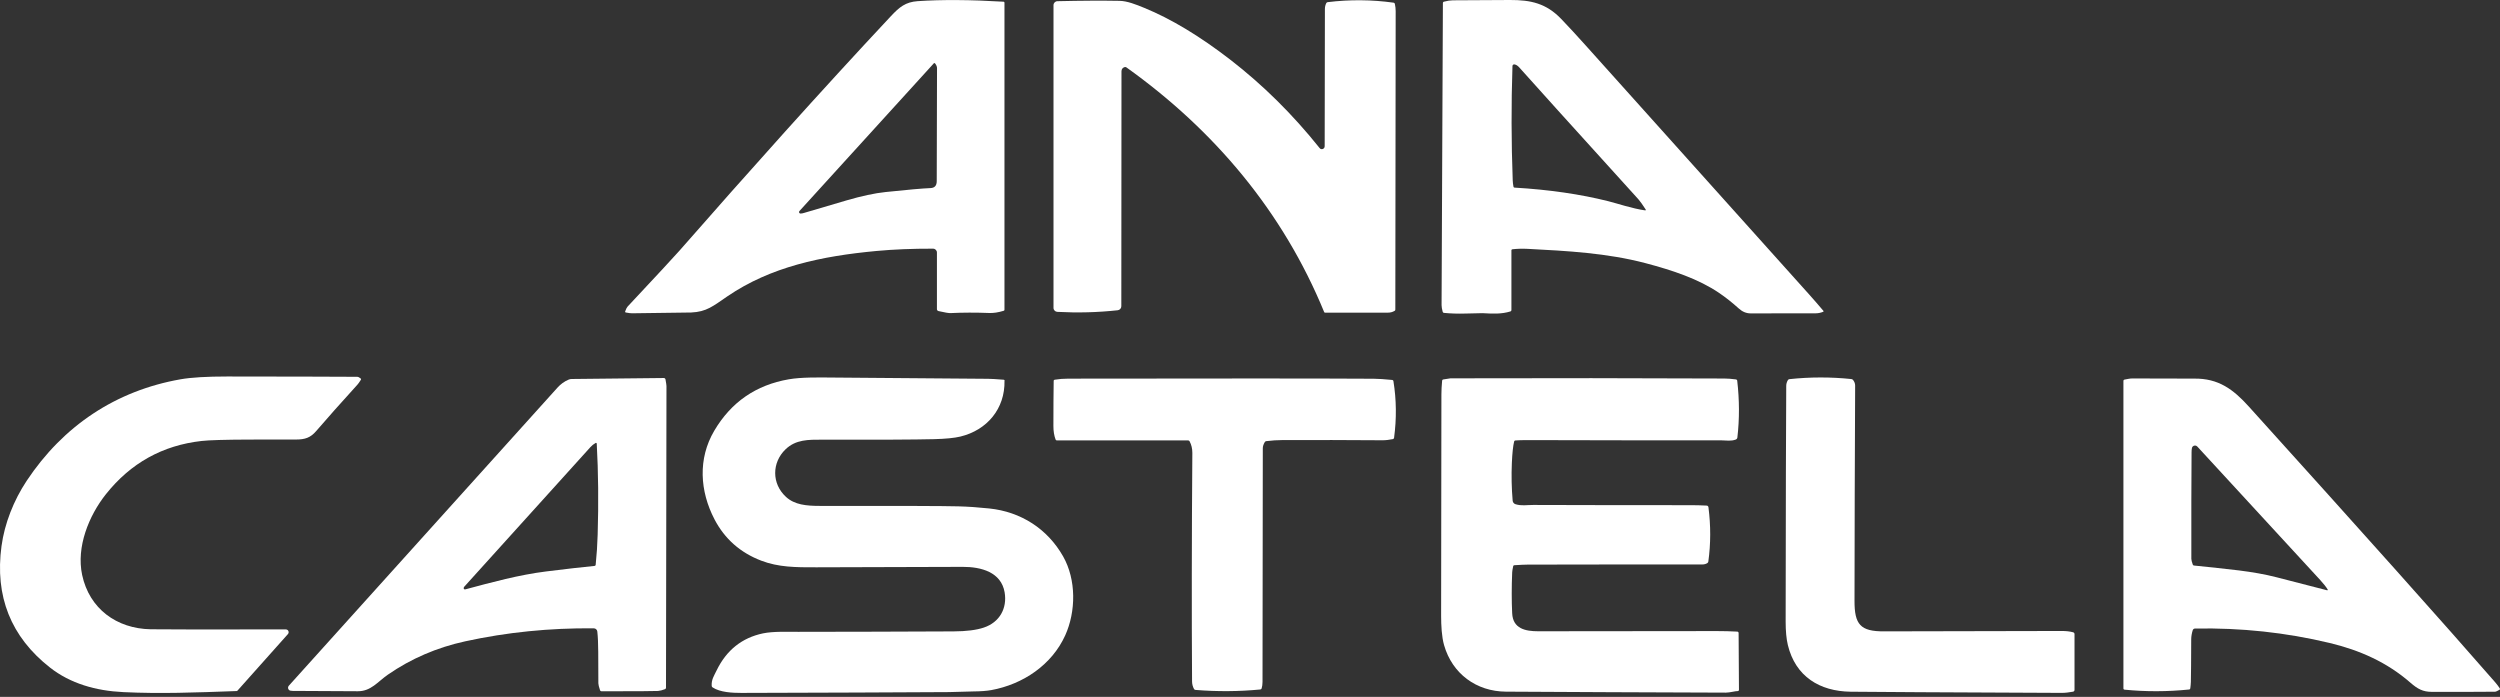 <?xml version="1.0" encoding="utf-8"?>
<svg xmlns="http://www.w3.org/2000/svg" fill="none" height="100%" overflow="visible" preserveAspectRatio="none" style="display: block;" viewBox="0 0 513 143" width="100%">
<rect x="0" y="0" width="513" height="143" fill="#333333" stroke="none"/>
<g clip-path="url(#clip0_0_18710)" id="Isolation_Mode">
<path d="M128.284 63.898C128.466 63.404 128.628 63.08 128.778 62.917C134.785 56.504 138.331 52.681 139.416 51.448C153.38 35.512 168.623 18.466 182.794 3.336C184.555 1.453 185.808 0.415 188.296 0.239C193.264 -0.098 199.135 -0.059 205.922 0.35C206.033 0.35 206.117 0.447 206.117 0.564V63.579C206.117 63.664 206.059 63.742 205.974 63.768C204.87 64.105 203.889 64.261 203.026 64.228C200.226 64.118 197.557 64.125 195.011 64.248C194.68 64.261 193.868 64.125 192.576 63.833C192.387 63.787 192.257 63.625 192.257 63.437V51.818C192.257 51.376 191.9 51.026 191.458 51.026C187.224 51.013 183.36 51.175 179.865 51.499C168.571 52.551 158.153 54.739 149.249 60.814C146.34 62.8 144.995 63.988 141.832 64.125C141.514 64.138 137.468 64.19 129.706 64.287C129.44 64.287 129.005 64.242 128.408 64.125C128.317 64.112 128.258 64.021 128.271 63.93C128.271 63.923 128.271 63.91 128.278 63.904L128.284 63.898ZM191.614 13.001L164.044 43.308C163.934 43.438 163.94 43.632 164.07 43.743C164.129 43.795 164.207 43.821 164.284 43.821C164.492 43.814 164.72 43.775 164.966 43.697C166.038 43.373 168.961 42.516 173.734 41.114C176.826 40.212 179.489 39.64 181.71 39.407C186.263 38.926 189.335 38.66 190.939 38.595C191.79 38.563 192.218 38.089 192.218 37.174C192.244 30.832 192.264 23.108 192.277 14.001C192.277 13.676 192.14 13.338 191.868 13.001C191.809 12.923 191.699 12.916 191.621 12.975C191.621 12.975 191.608 12.988 191.601 12.988L191.614 13.001Z" fill="white" id="Vector"/>
<path d="M296.277 0.35C296.979 0.162 297.589 0.071 298.096 0.065C301.895 0.032 305.811 0.013 309.851 -0C314.118 -0.013 317.288 0.681 320.366 3.894C321.801 5.387 323.471 7.192 325.38 9.321C333.382 18.22 348.69 35.279 371.311 60.503C372.253 61.555 373.201 62.652 374.169 63.794C374.208 63.84 374.208 63.917 374.156 63.956C374.149 63.963 374.136 63.969 374.123 63.976C373.603 64.19 373.077 64.294 372.538 64.294C368.239 64.307 363.803 64.307 359.218 64.307C358.341 64.307 357.529 63.969 356.789 63.294C355.444 62.08 354.106 61.022 352.775 60.12C348.534 57.238 343.228 55.472 337.681 54.005C329.764 51.915 321.561 51.487 313.482 51.065C312.397 51.007 311.351 51.039 310.338 51.15C310.228 51.162 310.137 51.26 310.143 51.37V63.638C310.143 63.762 310.065 63.865 309.949 63.904C308.065 64.476 306.35 64.378 304.194 64.261C303.928 64.249 302.785 64.274 300.771 64.339C299.161 64.391 297.667 64.339 296.284 64.203C296.167 64.19 296.069 64.106 296.043 63.995C295.887 63.431 295.81 62.97 295.81 62.606C295.848 51.169 295.939 30.501 296.082 0.603C296.082 0.48 296.16 0.376 296.277 0.344V0.35ZM337.701 42.997C337.019 41.945 336.519 41.244 336.194 40.887C322.308 25.568 314.164 16.558 311.761 13.845C311.436 13.475 311.105 13.268 310.773 13.216C310.572 13.183 310.384 13.319 310.358 13.521C310.358 13.534 310.358 13.553 310.358 13.566C310.098 21.381 310.117 29.184 310.41 36.992C310.423 37.408 310.475 37.849 310.566 38.317C310.585 38.42 310.669 38.498 310.773 38.498C317.872 38.914 324.289 39.849 330.03 41.289C331.901 41.757 334.908 42.795 337.597 43.172C337.655 43.178 337.714 43.139 337.72 43.075C337.72 43.049 337.72 43.023 337.701 43.003V42.997Z" fill="white" id="Vector_2"/>
<path d="M286.171 63.787C285.755 64.04 285.288 64.164 284.755 64.157C284.06 64.157 279.774 64.157 271.896 64.157C271.818 64.157 271.746 64.112 271.72 64.04C263.271 43.451 249.19 26.717 231.135 13.825C231.037 13.754 230.907 13.728 230.79 13.761C230.355 13.89 230.135 14.182 230.128 14.65C230.122 29.502 230.109 45.56 230.096 62.84C230.096 63.262 229.771 63.619 229.355 63.664C225.263 64.112 221.126 64.216 216.957 63.995C216.522 63.969 216.177 63.612 216.177 63.177V1.064C216.177 0.623 216.528 0.259 216.97 0.246C221.899 0.129 226.153 0.11 229.738 0.175C231.31 0.201 233.116 0.921 234.804 1.616C240.318 3.875 246.196 7.412 252.437 12.235C259.134 17.409 265.245 23.452 270.772 30.365C270.85 30.462 270.915 30.527 270.967 30.553C271.266 30.696 271.623 30.573 271.766 30.28C271.805 30.196 271.824 30.112 271.824 30.021C271.824 25.315 271.844 15.922 271.87 1.843C271.87 1.408 271.967 1.006 272.155 0.636C272.214 0.525 272.318 0.454 272.441 0.441C276.962 -0.111 281.469 -0.078 285.976 0.551C286.1 0.571 286.197 0.662 286.223 0.785C286.34 1.311 286.392 1.804 286.392 2.265C286.372 29.891 286.346 50.312 286.321 63.534C286.321 63.638 286.269 63.742 286.178 63.794L286.171 63.787Z" fill="white" id="Vector_3"/>
<path d="M74.053 77.938C73.715 78.457 73.481 78.795 73.345 78.931C69.922 82.702 67.097 85.876 64.876 88.46C63.707 89.817 62.603 90.193 60.706 90.193C56.952 90.187 53.731 90.193 51.042 90.2C46.119 90.219 42.898 90.316 41.385 90.485C33.37 91.381 26.823 95.016 21.744 101.397C18.224 105.824 15.633 112.23 16.854 117.975C18.335 124.92 23.946 128.997 30.909 129.127C33.214 129.172 42.463 129.178 58.66 129.153C58.979 129.153 59.232 129.412 59.232 129.73C59.232 129.873 59.18 130.003 59.089 130.107L48.73 141.719C48.685 141.771 48.62 141.797 48.561 141.804C39.865 142.115 32.98 142.388 25.329 142.024C19.64 141.758 14.425 140.252 10.249 136.974C2.228 130.678 -1.091 122.363 0.312 112.042C0.935 107.446 2.793 102.701 5.482 98.651C12.97 87.382 23.745 80.171 37.066 77.828C39.254 77.445 42.437 77.256 46.619 77.256C59.667 77.269 68.552 77.289 73.28 77.321C73.488 77.321 73.728 77.432 74.001 77.652C74.085 77.717 74.112 77.841 74.047 77.931L74.053 77.938Z" fill="white" id="Vector_4"/>
<path d="M206.124 78.139C206.241 83.871 202.545 88.259 197.07 89.583C195.855 89.875 194.056 90.057 191.653 90.116C187.724 90.213 180.08 90.252 168.707 90.219C165.915 90.219 163.304 90.161 161.187 92.206C158.374 94.912 158.322 99.242 161.277 101.955C163.057 103.598 165.493 103.812 168.253 103.812C184.34 103.792 193.816 103.825 196.693 103.903C198.635 103.955 200.739 104.097 203.006 104.338C209.494 105.019 214.937 108.511 218.152 114.171C220.873 118.968 220.795 125.479 218.587 130.367C215.846 136.423 209.943 140.415 203.409 141.609C202.48 141.778 201.24 141.869 199.694 141.882C198.213 141.895 196.063 142.012 194.719 142.018C183.814 142.083 169.61 142.142 152.113 142.187C150.399 142.187 147.755 142.09 146.21 141.045C146.112 140.973 146.047 140.869 146.041 140.746C145.956 139.454 146.515 138.682 147.047 137.578C149.067 133.411 152.25 130.873 156.582 129.964C158.654 129.529 161.855 129.653 163.758 129.653C173.936 129.646 184.581 129.614 195.687 129.562C198.297 129.549 200.363 129.289 201.883 128.776C205.117 127.692 206.708 124.83 206.15 121.545C205.442 117.404 201.344 116.307 197.551 116.32C181.82 116.365 171.812 116.391 167.512 116.411C163.232 116.43 159.706 116.391 156.205 115.048C151.899 113.399 148.704 110.575 146.612 106.564C143.599 100.78 143.177 94.127 146.573 88.376C150.029 82.521 155.12 79.003 161.855 77.834C164.434 77.38 168.116 77.451 170.688 77.471C179.619 77.536 190.315 77.62 202.779 77.731C203.363 77.731 204.416 77.802 205.948 77.919C206.059 77.925 206.15 78.016 206.15 78.133L206.124 78.139Z" fill="white" id="Vector_5"/>
<path d="M425.393 141.933C424.613 142.063 423.834 142.187 423.074 142.18C398.647 142.076 384.196 141.992 379.741 141.94C373.402 141.856 368.434 138.831 366.868 132.366C366.563 131.106 366.414 129.49 366.414 127.523C366.44 102.818 366.485 86.701 366.537 79.171C366.537 78.762 366.654 78.373 366.881 77.99C366.946 77.886 367.057 77.815 367.18 77.802C371.415 77.347 375.656 77.341 379.903 77.782C380.04 77.795 380.163 77.867 380.248 77.97C380.533 78.327 380.676 78.71 380.676 79.126C380.605 94.192 380.559 108.92 380.546 123.317C380.54 128.133 381.735 129.587 386.632 129.555C389.301 129.535 401.459 129.509 423.106 129.477C423.957 129.477 424.724 129.561 425.406 129.743C425.574 129.789 425.691 129.938 425.691 130.113V141.576C425.691 141.752 425.568 141.901 425.399 141.927L425.393 141.933Z" fill="white" id="Vector_6"/>
<path d="M136.558 77.847C136.695 78.594 136.76 79.055 136.76 79.224C136.74 99.463 136.708 120.104 136.662 141.135C136.662 141.259 136.584 141.369 136.467 141.415C135.922 141.629 135.441 141.752 135.019 141.785C134.402 141.83 130.531 141.849 123.406 141.849C123.283 141.849 123.173 141.772 123.134 141.655C122.9 140.954 122.783 140.473 122.783 140.214C122.744 134.839 122.828 131.964 122.569 129.588C122.53 129.218 122.218 128.932 121.841 128.932C112.788 128.848 103.994 129.737 95.46 131.6C89.64 132.872 84.354 135.151 79.6 138.435C77.515 139.876 76.131 141.862 73.41 141.843C66.116 141.791 61.654 141.772 60.031 141.772C59.68 141.772 59.433 141.707 59.297 141.577C59.057 141.35 59.037 140.967 59.258 140.72C79.197 118.585 97.577 98.184 114.418 79.516C115.054 78.815 115.801 78.276 116.665 77.906C116.866 77.815 117.087 77.77 117.314 77.77L136.208 77.568C136.383 77.568 136.532 77.692 136.565 77.861L136.558 77.847ZM122.224 90.894C121.809 91.128 121.452 91.414 121.153 91.751C104.481 110.18 95.843 119.734 95.252 120.409C95.193 120.474 95.161 120.559 95.148 120.669C95.135 120.805 95.239 120.935 95.375 120.948C95.408 120.948 95.44 120.948 95.466 120.942C100.889 119.488 106.488 117.956 112.067 117.261C116.191 116.748 119.516 116.366 122.023 116.125C122.134 116.112 122.218 116.028 122.231 115.918C122.445 113.847 122.582 111.776 122.64 109.719C122.841 103.169 122.776 96.938 122.452 91.024C122.452 90.94 122.374 90.869 122.283 90.875C122.257 90.875 122.231 90.882 122.211 90.894H122.224Z" fill="white" id="Vector_7"/>
<path d="M216.411 77.919C217.314 77.769 218.256 77.698 219.224 77.698C250.379 77.646 271.259 77.653 281.878 77.717C282.833 77.724 284.099 77.808 285.671 77.964C285.801 77.977 285.911 78.081 285.931 78.211C286.548 82.027 286.593 85.909 286.061 89.862C286.041 89.979 285.95 90.076 285.834 90.102C285.048 90.265 284.314 90.349 283.638 90.343C276.747 90.291 269.902 90.278 263.115 90.304C262.076 90.304 260.978 90.382 259.822 90.524C259.699 90.544 259.595 90.609 259.536 90.713C259.264 91.16 259.127 91.589 259.127 92.004C259.127 95.568 259.108 111.542 259.069 139.921C259.069 140.428 259.004 140.876 258.887 141.265C258.848 141.382 258.75 141.466 258.627 141.479C254.25 141.901 249.807 141.934 245.3 141.57C245.176 141.564 245.066 141.486 245.008 141.375C244.748 140.889 244.618 140.376 244.611 139.824C244.521 125.933 244.54 110.303 244.67 92.926C244.67 92.056 244.482 91.258 244.098 90.544C244.046 90.44 243.936 90.375 243.819 90.375H216.872C216.756 90.375 216.645 90.304 216.606 90.193C216.307 89.401 216.158 88.48 216.158 87.428C216.158 83.624 216.177 80.534 216.216 78.152C216.216 78.035 216.307 77.932 216.424 77.912L216.411 77.919Z" fill="white" id="Vector_8"/>
<path d="M356.211 77.854C356.353 77.873 356.464 77.984 356.477 78.126C356.938 82.08 356.951 85.961 356.509 89.772C356.49 89.966 356.36 90.129 356.172 90.2C355.158 90.57 354.301 90.362 353.314 90.362C340.682 90.369 327.504 90.349 313.767 90.31C312.404 90.31 311.462 90.33 310.936 90.382C310.819 90.395 310.728 90.473 310.702 90.589C310.475 91.531 310.319 92.998 310.234 94.977C310.124 97.593 310.176 100.183 310.397 102.741C310.429 103.085 310.663 103.37 310.988 103.468C312.248 103.851 313.274 103.611 314.625 103.617C325.107 103.649 335.856 103.669 346.884 103.662C347.956 103.662 349.066 103.688 350.216 103.747C350.398 103.753 350.547 103.896 350.573 104.078C351.06 107.862 351.054 111.582 350.547 115.243C350.528 115.359 350.469 115.457 350.372 115.528C350.08 115.729 349.722 115.827 349.307 115.827C337.045 115.827 325.107 115.827 313.488 115.859C312.891 115.859 311.975 115.905 310.728 115.982C310.617 115.982 310.527 116.067 310.507 116.177C310.377 116.794 310.306 117.216 310.299 117.449C310.176 120.494 310.176 123.298 310.299 125.849C310.449 129.01 313.014 129.536 315.638 129.536C324.25 129.536 336.473 129.523 352.301 129.497C353.684 129.497 355.08 129.529 356.49 129.607C356.646 129.614 356.763 129.744 356.763 129.893L356.834 141.557C356.834 141.694 356.724 141.81 356.587 141.81H356.574C356.1 141.791 354.977 142.129 354.139 142.129C337.428 142.077 322.386 142.005 309.013 141.927C302.954 141.888 298.005 138.26 296.323 132.379C295.835 130.678 295.719 128.309 295.719 126.388C295.725 119.734 295.745 104.571 295.777 80.905C295.777 80.087 295.829 79.152 295.926 78.094C295.939 77.977 296.024 77.886 296.134 77.867C297.05 77.711 297.55 77.633 297.635 77.633C317.521 77.575 336.239 77.588 353.795 77.672C354.502 77.672 355.308 77.737 356.217 77.854H356.211Z" fill="white" id="Vector_9"/>
<path d="M512.896 141.544C512.435 141.804 512.149 141.94 512.032 141.94C507.187 141.979 502.855 141.992 499.036 141.972C497.172 141.966 496.107 141.382 494.613 140.084C489.807 135.897 484.248 133.424 478.013 131.931C469.076 129.789 459.873 128.802 450.41 128.977C450.196 128.977 450.014 129.12 449.949 129.321C449.767 129.886 449.637 130.587 449.637 131.158C449.624 135.676 449.598 138.591 449.566 139.915C449.553 140.304 449.514 140.752 449.449 141.252C449.429 141.375 449.332 141.473 449.209 141.486C444.747 141.94 440.324 141.953 435.946 141.518C435.816 141.505 435.719 141.395 435.726 141.271V78.159C435.726 78.029 435.816 77.918 435.946 77.893C436.589 77.776 437.05 77.659 437.57 77.659C445.799 77.678 450.02 77.691 450.248 77.691C455.21 77.62 458.249 79.879 461.438 83.403C484.923 109.394 501.784 128.263 512.019 140.012C512.344 140.389 512.662 140.804 512.961 141.258C513.019 141.349 513 141.473 512.909 141.531C512.909 141.531 512.903 141.531 512.896 141.538V141.544ZM477.643 120.974C477.344 120.468 476.837 119.825 476.123 119.039C472.116 114.671 463.705 105.532 450.884 91.628C450.644 91.368 450.235 91.355 449.975 91.595C449.878 91.686 449.813 91.796 449.787 91.926C449.735 92.153 449.709 92.459 449.709 92.841C449.663 98.95 449.65 106.22 449.663 114.658C449.663 114.911 449.761 115.314 449.956 115.852C449.994 115.963 450.092 116.041 450.202 116.047C457.21 116.8 462.159 117.17 467.199 118.468C474.012 120.221 477.454 121.11 477.526 121.13C477.584 121.143 477.643 121.11 477.656 121.052C477.662 121.026 477.656 120.993 477.643 120.967V120.974Z" fill="white" id="Vector_10"/>
</g>
<defs>
<clipPath id="clip0_0_18710">
<rect fill="white" height="142.2" width="513"/>
</clipPath>
</defs>
</svg>